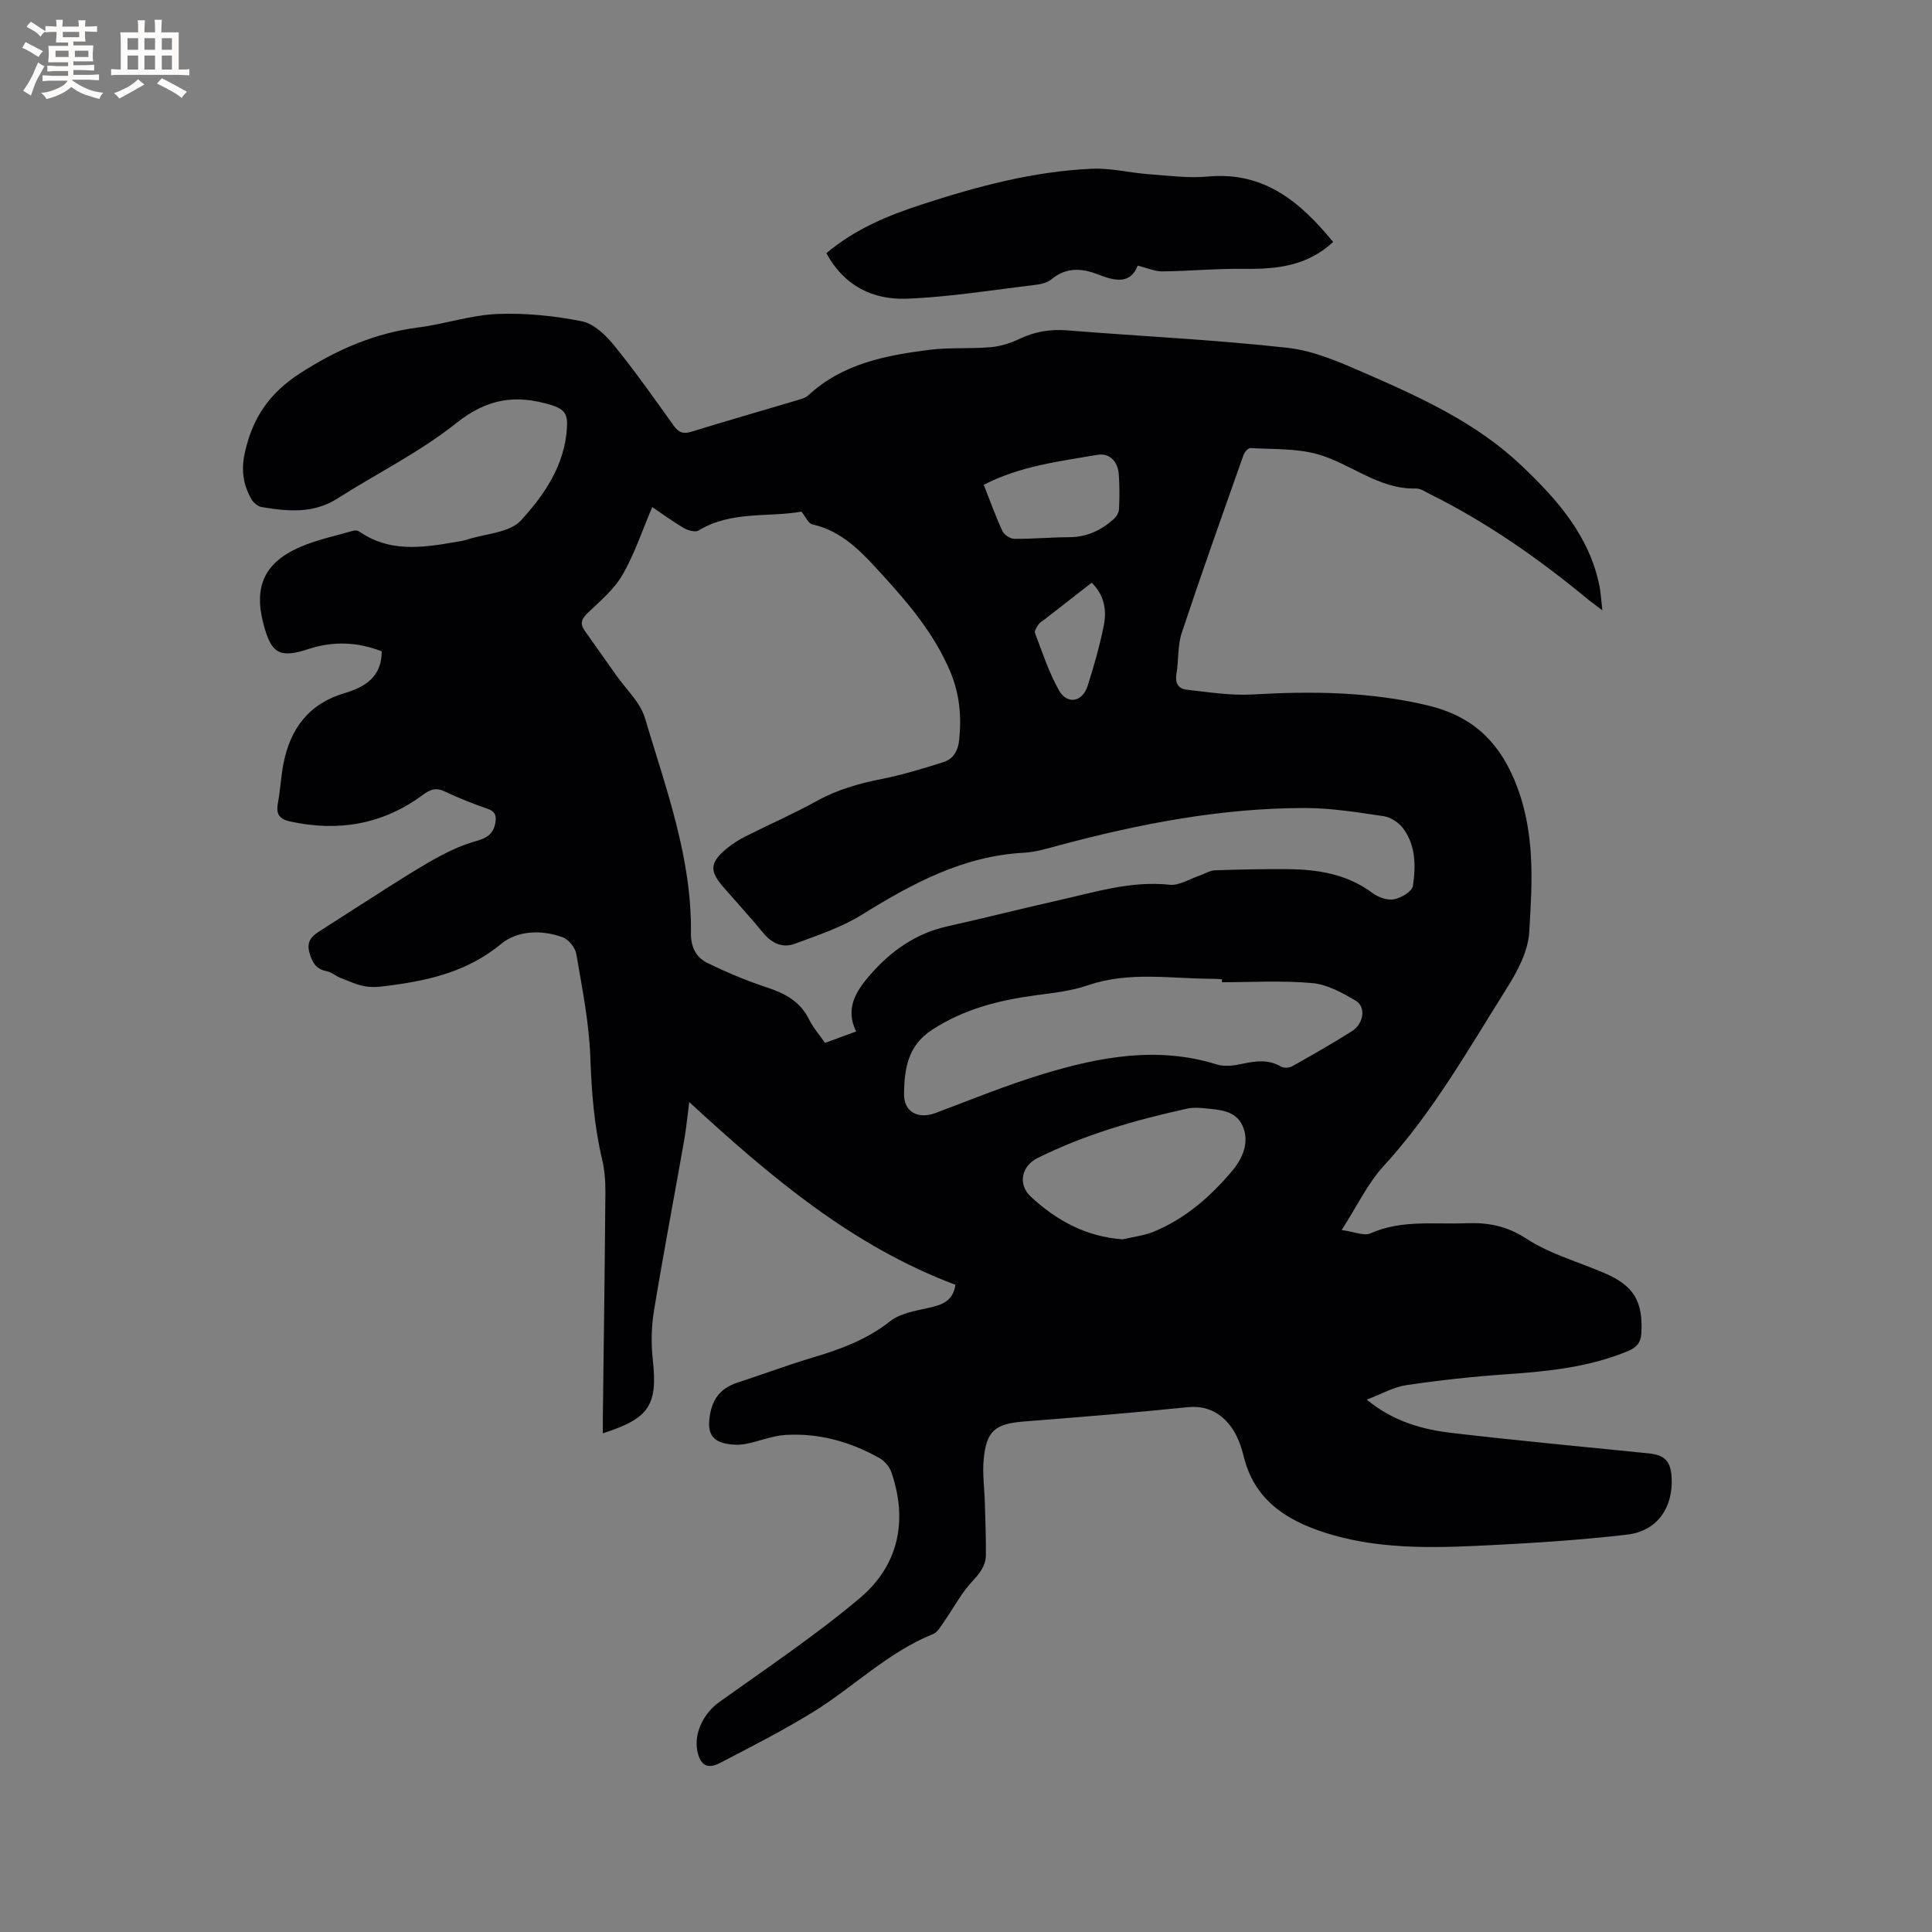 <svg enable-background="new 0 0 400 400" viewBox="0 0 400 400" xmlns="http://www.w3.org/2000/svg"><rect x="0" y="0" width="400" height="400" fill="#808080" stroke="none"/><path d="m197.81 266c-21.33-8-38.29-22.34-55.11-37.83-.37 2.81-.6 5.36-1.04 7.86-2.08 11.78-4.32 23.54-6.26 35.34-.54 3.3-.62 6.78-.25 10.1 1.04 9.42-.66 12.19-10.34 15.28 0-1.09-.01-2.1 0-3.11.19-15.58.41-31.17.53-46.75.02-2.31-.16-4.68-.69-6.92-1.65-6.94-2.17-13.94-2.43-21.07-.25-7.16-1.69-14.29-2.9-21.38-.22-1.31-1.59-3.02-2.82-3.47-4.39-1.6-9.38-1.41-12.76 1.39-6.69 5.52-14.36 7.43-22.51 8.53-1.78.24-3.63.53-5.38.28-1.85-.27-3.62-1.12-5.4-1.81-.98-.38-1.83-1.18-2.82-1.37-2.27-.42-3.02-1.88-3.58-3.9-.56-2.06.3-3.21 1.85-4.2 4.89-3.13 9.76-6.3 14.67-9.4 3.4-2.14 6.79-4.31 10.32-6.22 2.46-1.33 5.07-2.49 7.76-3.24 2.08-.58 3.43-1.39 3.87-3.57.32-1.57.09-2.53-1.65-3.12-3-1.03-5.96-2.22-8.83-3.57-1.83-.87-3.01-.38-4.54.75-8.25 6.1-17.47 7.65-27.43 5.48-2.19-.48-2.97-1.52-2.54-3.76.51-2.7.63-5.48 1.15-8.18 1.42-7.29 5.24-12.44 12.71-14.65 4.07-1.21 7.67-3.31 7.64-8.64-5.01-1.96-10.04-2.15-15.17-.47-5.97 1.95-7.69.98-9.31-5.17-2.04-7.74.15-12.71 7.55-15.94 3.53-1.54 7.39-2.33 11.12-3.41.36-.1.89 0 1.2.21 6.15 4.27 12.87 3.36 19.62 2.2.94-.16 1.89-.3 2.79-.59 3.77-1.21 8.71-1.39 11.04-3.94 4.85-5.31 9.1-11.49 9.52-19.3.14-2.56-.38-3.69-3.23-4.57-7.4-2.28-13.32-1.35-19.68 3.72-7.57 6.03-16.43 10.41-24.65 15.64-4.99 3.17-10.3 2.64-15.66 1.75-.78-.13-1.67-.88-2.09-1.59-1.71-2.93-2.17-6.01-1.43-9.46 1.55-7.23 4.95-12.44 11.53-16.68 7.69-4.95 15.5-8.31 24.48-9.46 5.45-.7 10.81-2.55 16.26-2.78 5.84-.24 11.82.37 17.56 1.51 2.48.49 4.94 2.88 6.67 5 4.34 5.34 8.31 10.99 12.32 16.59 1.03 1.44 1.98 1.8 3.69 1.27 7.28-2.25 14.61-4.34 21.91-6.52.8-.24 1.71-.48 2.29-1.02 7.11-6.58 16.07-8.28 25.16-9.42 4.17-.52 8.44-.17 12.63-.54 2.03-.18 4.12-.86 5.98-1.74 3.16-1.5 6.32-2.02 9.82-1.74 15.21 1.22 30.47 1.93 45.62 3.61 5.52.61 10.97 3.04 16.16 5.3 11.55 5.04 23.03 10.28 32.36 19.16 7.39 7.03 14 14.51 16.08 24.94.26 1.33.32 2.69.58 4.95-1.49-1.14-2.37-1.76-3.19-2.44-10.08-8.32-20.74-15.78-32.48-21.61-.95-.47-1.96-1.19-2.93-1.17-7.76.2-13.51-5.2-20.43-7.12-4.39-1.21-9.19-.98-13.81-1.26-.47-.03-1.24.83-1.45 1.43-4.33 12.25-8.69 24.49-12.79 36.82-.88 2.66-.62 5.68-1.1 8.49-.31 1.84.35 3.09 2.02 3.28 4.58.51 9.22 1.27 13.78 1 12.23-.71 24.39-.58 36.34 2.3 8.45 2.03 14.2 6.75 17.82 15.38 4.4 10.47 3.72 20.97 3.08 31.54-.24 3.99-2.46 8.15-4.68 11.66-7.95 12.62-15.29 25.67-25.49 36.78-3.29 3.59-5.44 8.22-8.67 13.23 2.64.35 4.63 1.27 5.95.69 6.42-2.86 13.13-1.84 19.75-2.1 4.5-.18 8.41.5 12.49 3.16 4.89 3.19 10.78 4.82 16.23 7.16 6.1 2.62 7.99 5.87 7.64 12.39-.11 2.01-.98 3-2.74 3.74-8.06 3.36-16.55 4.22-25.14 4.81-6.95.48-13.9 1.24-20.79 2.26-2.63.39-5.11 1.83-8.2 3 5.51 4.52 11.46 6.17 17.6 6.89 13.56 1.59 27.15 2.86 40.74 4.23 3.34.34 4.6 1.58 4.79 4.97.36 6.28-3.01 11.12-9.16 11.85-8.93 1.05-17.92 1.65-26.9 2.12-11.44.59-23.03 1.15-34.13-2.04-8.28-2.39-15.94-6.43-18.35-16.07-.55-2.22-1.35-4.55-2.69-6.35-2.15-2.89-5.04-4.44-9.04-4.03-11.28 1.17-22.58 2.07-33.88 2.96-5.92.47-7.75 1.94-8.29 7.96-.26 2.92.17 5.91.25 8.87.1 3.6.25 7.19.22 10.79-.02 2.19-1.2 3.75-2.76 5.4-2.28 2.41-3.85 5.48-5.78 8.22-.71 1.01-1.4 2.36-2.41 2.77-9.31 3.74-16.37 10.89-24.71 16.06-6.28 3.88-12.89 7.24-19.45 10.65-2.59 1.35-4.05.38-4.63-2.5-.75-3.79 1.34-7.85 4.56-10.15 9.8-7.02 19.88-13.76 29.08-21.51 7.99-6.74 9.99-15.97 6.54-26.03-.39-1.15-1.41-2.36-2.47-2.96-6.03-3.38-12.54-5.22-19.47-4.79-2.79.17-5.5 1.35-8.28 1.87-1.31.24-2.75.2-4.05-.07-2.63-.55-3.73-1.98-3.43-5 .4-3.96 2.09-6.41 5.82-7.63 5.22-1.71 10.38-3.64 15.64-5.21 5.71-1.71 11.16-3.7 15.97-7.5 2.08-1.64 5.18-2.15 7.91-2.76 2.85-.61 5.14-1.43 5.61-4.79zm-62.77-161.02c-2.12 4.97-3.69 9.79-6.18 14.07-1.76 3.04-4.68 5.44-7.27 7.94-1.21 1.18-1.53 2.17-.58 3.52 2.18 3.1 4.39 6.18 6.57 9.29 2.05 2.92 4.97 5.59 5.94 8.84 4.34 14.57 9.73 28.97 9.53 44.51-.04 2.91 1.06 5.09 3.46 6.25 3.97 1.92 8.06 3.65 12.25 5.03 3.77 1.24 6.92 2.9 8.75 6.64.83 1.68 2.11 3.14 3.3 4.85 2.09-.76 4.04-1.48 6.44-2.36-2.32-4.73-.03-8.34 2.8-11.61 4.31-4.98 9.48-8.69 16.09-10.16 7.75-1.73 15.44-3.69 23.19-5.43 7.51-1.68 14.9-4.04 22.83-3.18 1.98.21 4.14-1.21 6.21-1.9 1.06-.36 2.1-1.05 3.17-1.09 4.97-.18 9.96-.27 14.93-.24 6.33.04 12.42.99 17.72 4.96 1.18.88 3.07 1.55 4.43 1.28 1.49-.29 3.74-1.63 3.91-2.77.6-4.08.62-8.37-2.02-11.9-.89-1.2-2.54-2.31-3.99-2.53-5.43-.81-10.92-1.7-16.39-1.7-17.27 0-34.1 3.25-50.72 7.69-2.45.65-4.93 1.43-7.43 1.57-12.64.67-23.2 6.43-33.64 12.89-4.23 2.62-9.12 4.23-13.83 5.97-2.48.92-4.7-.1-6.45-2.22-2.7-3.27-5.57-6.39-8.35-9.59-2.83-3.26-2.73-5.02.65-7.84 1.21-1.01 2.57-1.88 3.98-2.59 4.91-2.48 9.97-4.68 14.77-7.34 4.24-2.35 8.72-3.61 13.43-4.55 4.33-.86 8.58-2.16 12.8-3.49 2.09-.66 3.02-2.41 3.25-4.64.51-4.83.07-9.5-1.82-14.02-3.25-7.77-8.58-14.09-14.15-20.19-4.06-4.44-8.11-8.98-14.46-10.38-.8-.18-1.33-1.53-2.23-2.63-6.89 1.22-14.54-.21-21.29 3.9-.68.41-2.19.01-3.03-.49-2.45-1.44-4.75-3.13-6.57-4.36zm117.95 98.38c0-.2 0-.41 0-.61-.63-.04-1.27-.1-1.9-.1-8.62-.01-17.28-1.59-25.81 1.33-3.46 1.19-7.23 1.6-10.89 2.09-7.62 1.02-14.86 2.86-21.46 7.17-5.05 3.29-5.68 8.17-5.76 13.23-.06 3.81 2.98 5.3 6.54 3.96 7.41-2.79 14.76-5.8 22.33-8.09 11.74-3.55 23.66-5.78 35.9-1.95 1.62.5 3.61.23 5.34-.15 2.77-.6 5.38-.93 7.99.61.56.33 1.67.24 2.28-.1 4.15-2.33 8.3-4.69 12.32-7.23 2.51-1.58 3-5.08.78-6.37-2.77-1.61-5.86-3.34-8.94-3.61-6.21-.57-12.48-.18-18.72-.18zm-20.55 53.23c2.14-.51 4.4-.75 6.41-1.58 6.53-2.67 11.73-7.24 16.2-12.52 2.16-2.55 3.76-5.98 2.19-9.44-1.47-3.23-4.91-3.29-7.97-3.6-1.15-.12-2.37-.17-3.48.08-10.68 2.34-21.15 5.34-30.98 10.23-3.35 1.67-4.11 5.47-1.41 7.98 5.32 4.95 11.46 8.31 19.04 8.85zm-28.77-156.21c1.33 3.37 2.47 6.55 3.89 9.6.36.77 1.61 1.57 2.46 1.58 3.8.03 7.59-.33 11.39-.34 3.61-.01 6.57-1.43 9.17-3.74.56-.5 1.06-1.36 1.1-2.08.11-2.43.14-4.88-.06-7.3-.22-2.58-1.91-4.37-4.43-3.93-7.88 1.37-15.92 2.28-23.52 6.21zm22.36 20.26c-3.29 2.56-6.53 5.08-9.77 7.61-.42.32-.93.59-1.22 1-.37.54-.93 1.36-.76 1.81 1.54 4.02 2.88 8.17 4.98 11.89 1.7 2.99 4.85 2.4 5.91-.91 1.31-4.11 2.51-8.28 3.35-12.5.64-3.15.15-6.29-2.49-8.9z" fill="#010103"/><path d="m171.09 52.43c5.87-4.97 12.68-7.79 19.74-10.09 11.5-3.75 23.15-6.88 35.29-7.4 3.85-.17 7.75.83 11.63 1.12 4.11.3 8.28.87 12.35.49 11.61-1.07 19.1 5.24 25.91 13.55-5.3 4.93-11.59 5.65-18.28 5.56-5.68-.08-11.37.46-17.06.53-1.54.02-3.1-.7-5.12-1.19-1.53 3.92-4.72 3.19-8.27 1.8-3.26-1.27-6.53-1.52-9.56 1.01-.88.74-2.29 1.05-3.49 1.19-8.83 1.05-17.65 2.5-26.51 2.84-6.91.26-12.93-2.58-16.63-9.41z" fill="#010103"/><g fill="#fcfbfa"><path d="m6.8 9.5c.6.3 1.3.7 2.1 1.1-.4.4-.7.8-.9 1.2-.7-.4-1.3-.8-1.8-1.1s-1.1-.6-1.6-.8c.2-.4.5-.8.7-1.2.4.2.8.5 1.5.8zm.9 6.9c-.3.6-.5 1.1-.7 1.7s-.4 1.1-.6 1.7c-.6-.4-1.1-.7-1.6-1 .7-1 1.2-1.8 1.5-2.4.3-.5.6-1.1.8-1.7.3-.6.5-1.2.8-1.8.3.3.8.6 1.3.8-.7 1.3-1.2 2.2-1.5 2.7zm.1-11c.4.3 1 .7 1.7 1.1-.5.2-.8.6-1.1 1.1-.5-.6-1-1-1.4-1.2s-.9-.6-1.5-.8c.2-.4.5-.7.9-1.1.5.3.9.6 1.4.9zm10.5 13.1c1 .4 2 .6 3.1.7-.4.4-.7.8-.8 1.3-.9-.2-1.9-.6-3-.9-1-.4-2-.9-2.8-1.6-.5.4-1.1.9-1.9 1.3s-1.9.9-3.3 1.2c-.1-.3-.5-.8-1.1-1.3 1 0 2.1-.3 3.2-.8 1.2-.5 1.9-1 2.3-1.7h-3.2c-.4 0-1 0-2 .1v-1.2c1 0 1.7.1 2 .1h3.3v-1h-2.3c-.2 0-.9 0-2 .1v-1.2c1.2 0 1.9.1 2 .1h2.3v-.8h-4.1c0-.7.1-1.2.1-1.6 0-.5 0-1.1-.1-1.8h4.1v-.7h-2.5c0-.6.1-1.1.1-1.6v-.6h-.5c-.4 0-1 0-1.8.1v-1.3c1.2 0 1.9.1 2.1.1h.2c0-.3 0-.8-.1-1.4h1.4c0 .6-.1 1-.1 1.4h3.4c0-.4 0-.8-.1-1.3h1.5c0 .4-.1.9-.1 1.3.7 0 1.5 0 2.5-.1v1.2c-1 0-1.8-.1-2.5-.1v.6c0 .3 0 .8.1 1.5h-2.5v.8h4.1c0 .7-.1 1.3-.1 1.8s0 1 .1 1.5h-4.1v.8h1.4c.8 0 1.8 0 2.9-.1v1.2c-1 0-1.9-.1-2.8-.1h-1.5v1h3.2c.3 0 1 0 2.1-.1v1.2c-1.1 0-1.8-.1-2.1-.1h-3.4l-.1.1c1.4 1 2.4 1.5 3.4 1.9zm-4.1-6.7v-1.3h-2.7v1.3zm2.2-4.1v-1.1h-3.4v1.1zm1.9 4.1v-1.3h-2.8v1.3z"/><path d="m37 6.7v2.3 5.4c1 0 1.8 0 2.2-.1v1.3c-.6 0-1.5-.1-2.5-.1h-11.9c-.7 0-1.3 0-1.8.1v-1.3c.5 0 1.1.1 2 .1v-5.2c0-1 0-1.8-.1-2.5h3.7c0-1.3 0-2.1-.1-2.5h1.5c0 .4-.1 1.3-.1 2.5h2.2c0-1.2 0-2.1-.1-2.6h1.5c0 .4-.1 1.3-.1 2.6zm-12.3 13.7c-.3-.4-.7-.8-1.1-1.1 1.1-.4 2.1-.9 2.9-1.3.8-.5 1.5-1 2.1-1.6.4.4.9.8 1.3 1.1-2.5 1.4-4.2 2.4-5.2 2.9zm3.9-10.1v-2.4h-2.2v2.4zm0 4.1v-2.9h-2.2v2.9zm3.5-4.1v-2.4h-2.2v2.4zm0 4.1v-2.9h-2.2v2.9zm.4 2.9 1-1.1c.6.3 1.4.7 2.5 1.3s2 1.1 2.7 1.5c-.4.4-.8.8-1.1 1.3-.8-.8-2.5-1.7-5.1-3zm3.1-7v-2.4h-2.1v2.4zm0 4.1v-2.9h-2.1v2.9z"/></g></svg>